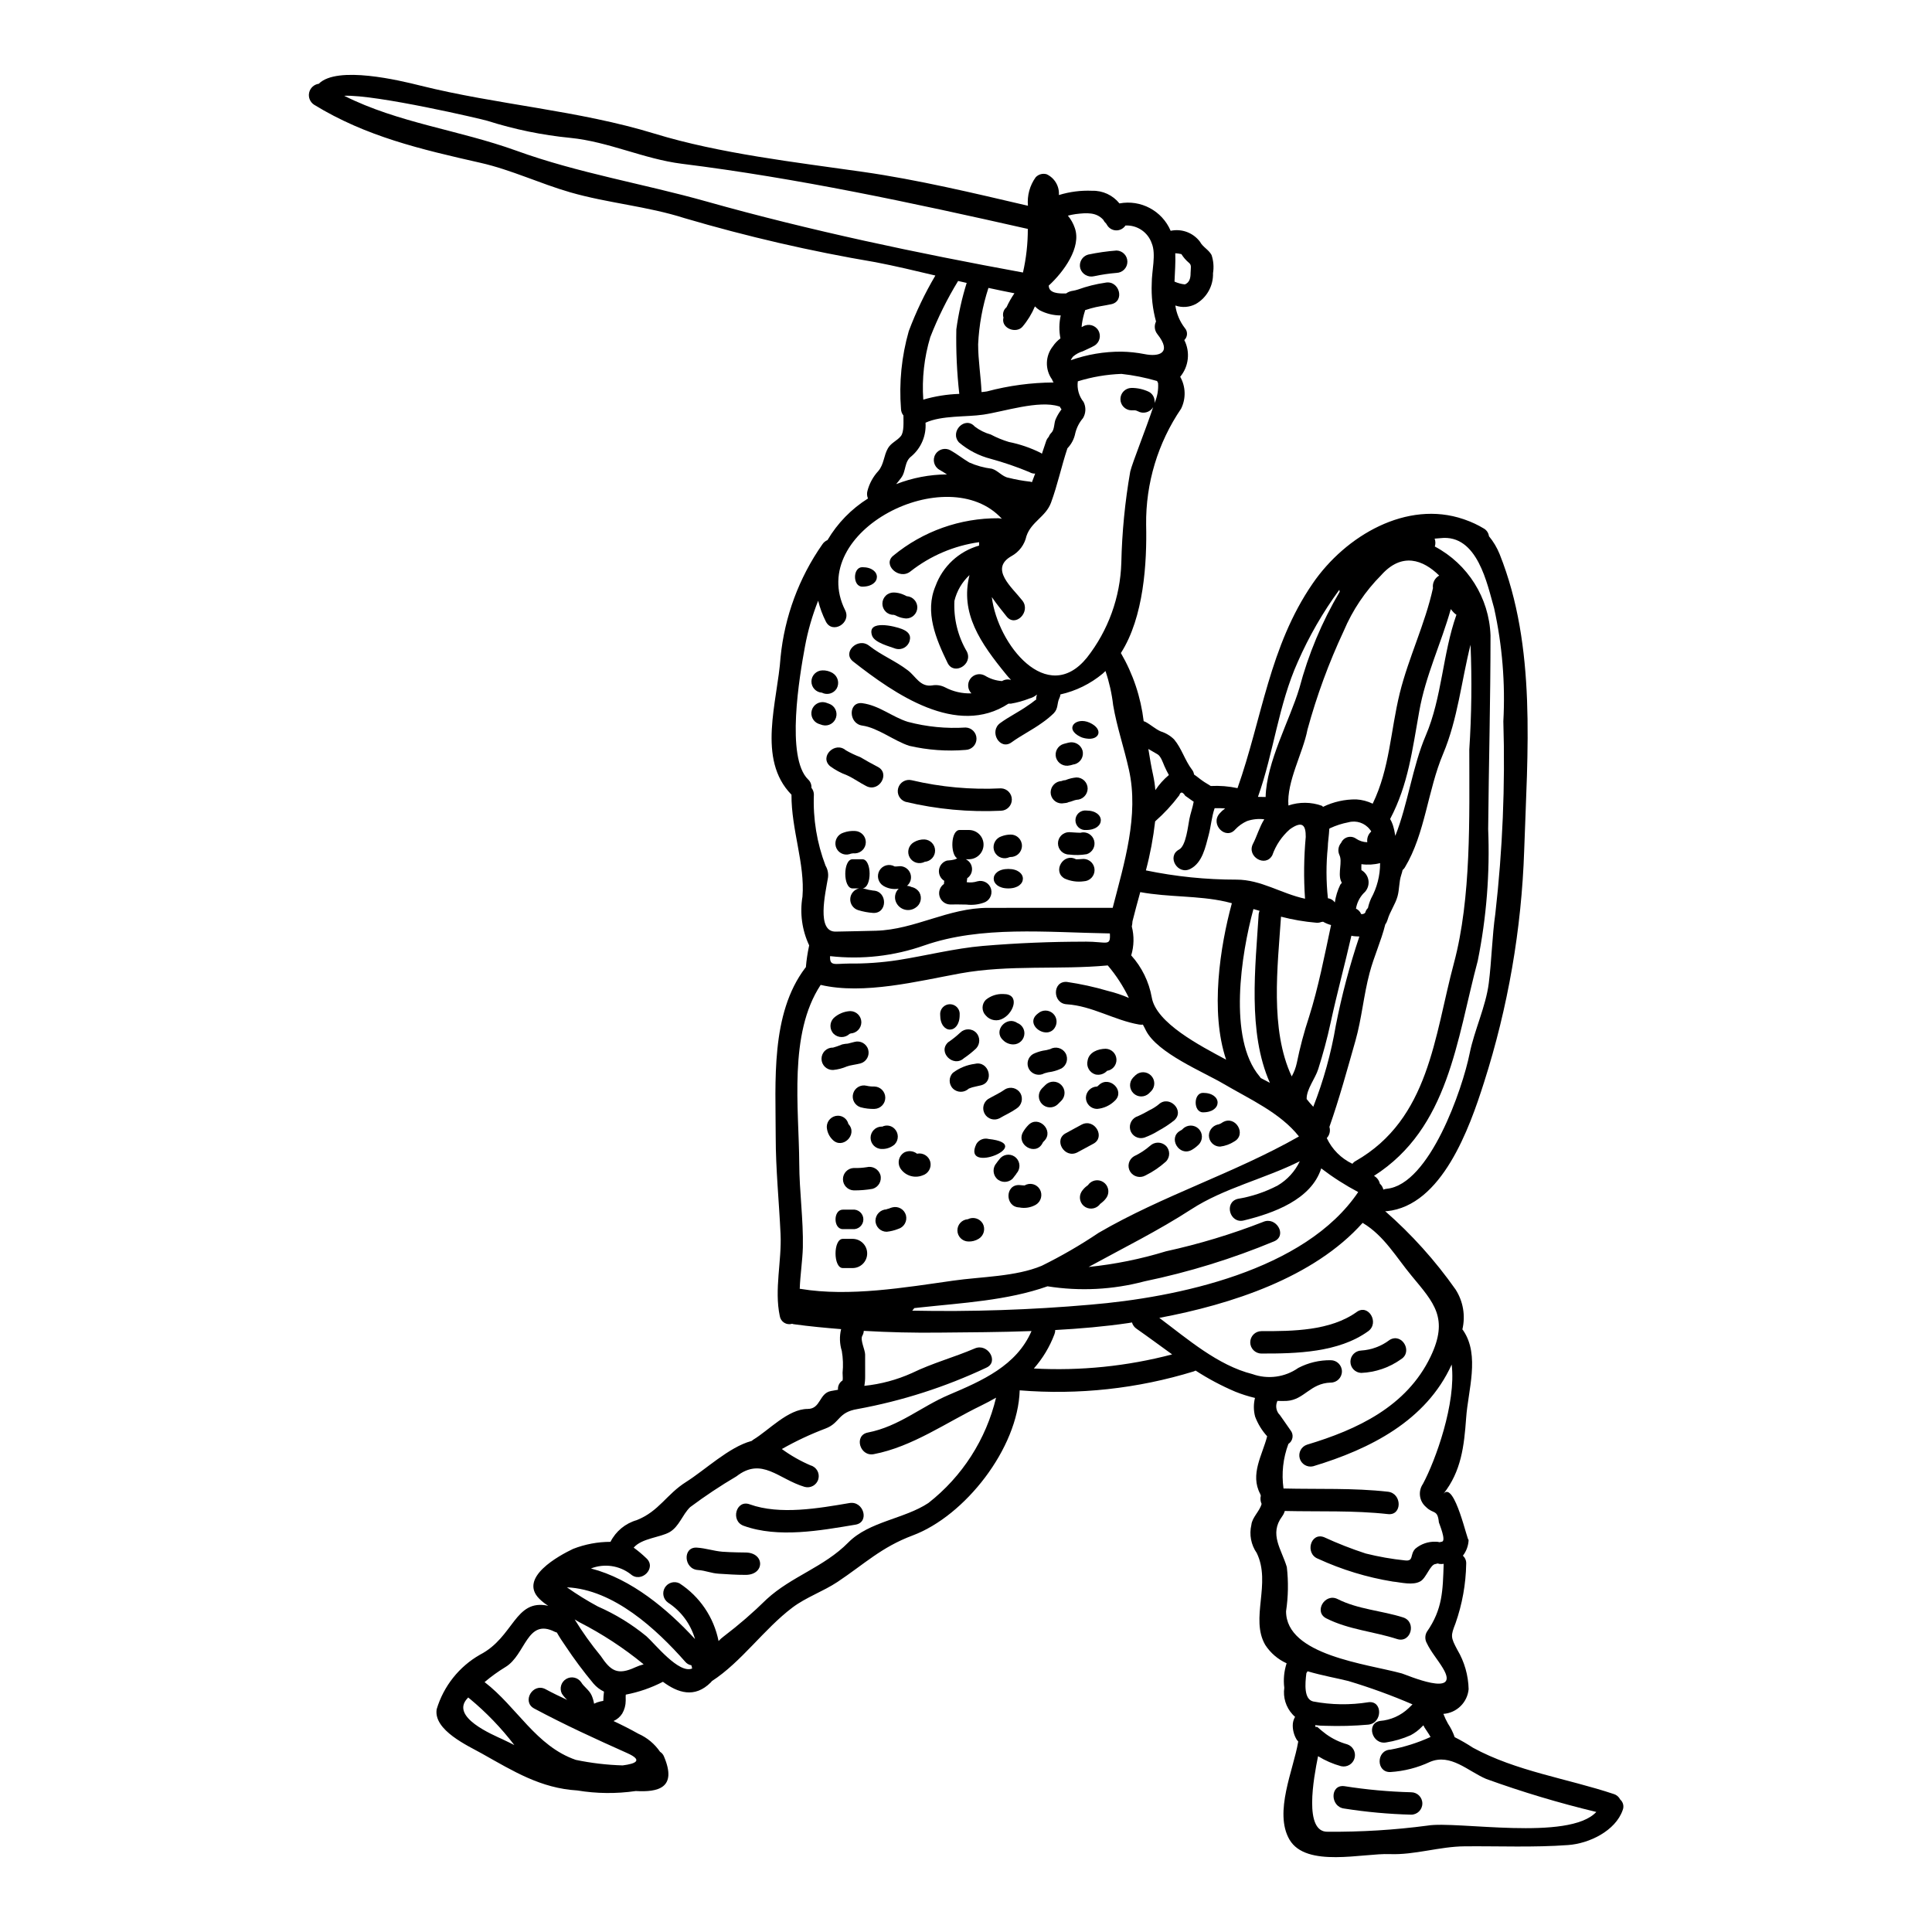 <?xml version="1.0" encoding="UTF-8"?>
<!-- Uploaded to: ICON Repo, www.svgrepo.com, Generator: ICON Repo Mixer Tools -->
<svg fill="#000000" width="800px" height="800px" version="1.1" viewBox="144 144 512 512" xmlns="http://www.w3.org/2000/svg">
 <g>
  <path d="m430.75 339.45c-0.145-0.043-0.281-0.105-0.414-0.18-4.438-2.117-1.234-5.418 2.453-3.742 3.789 1.754 2.578 4.773-0.957 4.18-0.367-0.055-0.727-0.141-1.082-0.258z"/>
  <path d="m427.21 340.8c1.574-0.387 3.18 0.516 3.664 2.062 0.438 1.582-0.484 3.219-2.066 3.664-0.465 0.051-0.852 0.254-1.285 0.309-1.578 0.41-3.199-0.5-3.664-2.062-0.211-0.758-0.109-1.566 0.277-2.246 0.387-0.684 1.027-1.184 1.785-1.391 0.449-0.078 0.84-0.262 1.289-0.336z"/>
  <path d="m406 445.84c12.953 1.395-7.324 9.676-3.246 1.32 0.668-1.117 1.992-1.652 3.246-1.32z"/>
  <path d="m573.36 620.88c0.805 0.699 1.074 1.832 0.668 2.816-1.91 5.512-8.898 8.871-14.473 9.262-9.105 0.668-18.289 0.254-27.395 0.336-6.691 0.051-13.262 2.32-19.836 2.062-7.086-0.285-22.164 3.715-26.598-3.84-4.203-7.227 1.082-18.578 2.293-25.852 0-0.051 0.027-0.102 0.027-0.152-0.129-0.156-0.254-0.285-0.395-0.465v-0.004c-0.688-1.129-1.051-2.426-1.059-3.746-0.012-0.812 0.203-1.617 0.617-2.316-0.25-0.207-0.48-0.43-0.695-0.676-1.734-1.898-2.527-4.473-2.164-7.016-0.273-2.188-0.062-4.406 0.617-6.5-2.305-1.043-4.266-2.727-5.648-4.848-4.102-6.996 1.648-16.309-2.269-24.379-1.512-2.172-2.031-4.883-1.422-7.457 0.207-2.016 2.195-3.586 2.711-5.551v0.004c-0.312-0.688-0.387-1.461-0.207-2.195-0.039-0.148-0.09-0.293-0.152-0.438-2.785-5.211 0.566-10.32 1.832-15.301l-0.004 0.004c-1.387-1.527-2.473-3.305-3.195-5.234-0.422-1.617-0.434-3.309-0.027-4.93-1.777-0.418-3.519-0.973-5.211-1.652-3.664-1.559-7.188-3.43-10.527-5.598-0.148 0.078-0.305 0.148-0.461 0.211-14.93 4.59-30.59 6.297-46.156 5.027-0.438 15.375-14.523 33.301-28.375 38.461-8.266 3.098-12.746 7.535-19.895 12.305-3.816 2.531-8.305 4.051-11.941 6.785-7.535 5.676-13.543 14.449-21.359 19.504-0.086 0.117-0.18 0.23-0.281 0.336-4.309 4.309-8.773 2.754-12.695-0.152-3.098 1.602-6.414 2.75-9.84 3.402-0.074 0.516 0 1.137-0.023 1.574 0.004 1.215-0.316 2.41-0.93 3.457-0.559 0.867-1.355 1.551-2.297 1.969 2.246 1.059 4.465 2.168 6.606 3.383v-0.004c2.316 1.027 4.297 2.684 5.727 4.777 0.469 0.285 0.832 0.719 1.031 1.234 3.586 8.434-1.648 9.492-7.477 9.16h-0.004c-5.137 0.746-10.359 0.695-15.48-0.152-9.727-0.594-16.926-5.086-25.281-9.777-3.637-2.039-12.875-6.168-11.996-11.742 1.832-6.125 5.949-11.309 11.504-14.473 9.027-4.668 9.16-14.883 18.059-12.949-0.852-0.531-1.645-1.156-2.359-1.859-5.598-5.598 5.238-11.453 8.977-13.234v0.004c3.152-1.227 6.504-1.859 9.883-1.859 1.418-2.805 3.941-4.891 6.965-5.754 5.934-2.363 7.844-6.832 13.105-10.137 5.117-3.25 11.352-9.211 17.207-10.812 0.051-0.023 0.102-0.023 0.152-0.051 0.129-0.102 0.254-0.203 0.395-0.309 4.102-2.453 9.234-8.156 14.422-8.156 3.508 0 2.992-4.125 6.164-4.746 0.645-0.125 1.262-0.23 1.883-0.336v0.004c-0.102-0.988 0.371-1.949 1.215-2.477 0.035-0.211 0.055-0.43 0.051-0.645-0.027-0.465-0.051-0.93-0.051-1.395 0.191-1.926 0.121-3.867-0.207-5.777-0.586-1.871-0.648-3.871-0.18-5.777-4.152-0.336-8.305-0.723-12.434-1.289l-0.004-0.004c-0.184-0.012-0.371-0.055-0.543-0.129-0.703 0.219-1.473 0.121-2.098-0.27-0.629-0.391-1.059-1.035-1.176-1.766-1.496-7.086 0.543-14.562 0.203-21.75-0.395-8.59-1.285-17.18-1.285-25.797 0-14.445-1.422-32.504 7.816-44.707 0.051-0.078 0.125-0.129 0.18-0.207 0.156-1.863 0.43-3.715 0.824-5.543 0.008-0.082 0.023-0.16 0.051-0.234-1.895-4.027-2.516-8.535-1.777-12.926 0.695-8.66-2.969-17.746-2.914-27.008-9.238-9.445-3.691-24.613-2.894-36.43 1.062-10.738 4.863-21.023 11.047-29.871 0.332-0.523 0.82-0.938 1.395-1.18 2.644-4.477 6.324-8.254 10.727-11.02-0.273-0.621-0.328-1.316-0.152-1.969 0.508-1.984 1.5-3.809 2.891-5.312 1.523-1.805 1.418-4.078 2.555-6.039 0.852-1.445 2.398-1.969 3.406-3.199 0.93-1.109 0.668-3.973 0.695-5.469-0.406-0.496-0.633-1.113-0.648-1.754-0.547-6.941 0.152-13.922 2.062-20.613 1.914-5.106 4.273-10.035 7.047-14.73-5.312-1.262-10.629-2.531-15.996-3.562v0.004c-17.027-2.875-33.867-6.762-50.434-11.637-9.984-3.195-20.328-3.973-30.34-6.859-7.973-2.297-15.684-5.988-23.785-7.816-15.84-3.59-30.363-6.969-44.109-15.406-1.055-0.695-1.57-1.977-1.289-3.207 0.277-1.234 1.297-2.164 2.551-2.336 4.875-4.898 21.566-0.852 26.828 0.465 20.469 5.117 41.973 6.555 62.223 12.773 17.18 5.262 37.328 7.559 55.156 10.113 14.602 2.09 29.336 5.625 43.73 8.977h-0.004c-0.246-2.688 0.484-5.375 2.062-7.562 0.742-0.781 1.855-1.086 2.891-0.789 2.117 0.988 3.41 3.18 3.25 5.512 2.84-0.875 5.809-1.258 8.773-1.133 2.816-0.09 5.512 1.152 7.273 3.352 5.668-1.062 11.309 1.957 13.57 7.258 2.93-0.625 5.957 0.5 7.766 2.891 0.723 1.395 2.297 2.09 3.07 3.512 0.52 1.551 0.652 3.207 0.391 4.82 0.105 3.363-1.648 6.508-4.57 8.18-1.672 0.879-3.633 1.02-5.414 0.395 0.309 2.168 1.168 4.219 2.504 5.957 0.836 0.926 0.777 2.348-0.129 3.203 1.613 3.164 1.188 6.988-1.086 9.723 1.477 2.609 1.562 5.777 0.234 8.465-6.156 9.051-9.391 19.777-9.262 30.723 0.23 10.059-0.594 24.504-6.691 34.027 3.227 5.543 5.281 11.691 6.039 18.059 0.16 0.047 0.312 0.109 0.465 0.18 1.367 0.719 2.68 1.934 4.051 2.527h-0.004c1.336 0.414 2.551 1.141 3.543 2.117 2.039 2.426 2.836 5.512 4.746 8.023h0.004c0.293 0.371 0.48 0.82 0.543 1.289 0.828 0.539 1.574 1.211 2.269 1.676 0.617 0.465 1.445 0.879 2.164 1.367 2.379-0.125 4.758 0.062 7.086 0.566 6.527-18.445 8.434-37.535 19.918-54.227 8.719-12.719 24.996-22.184 39.984-17.051 0.148 0.039 0.297 0.09 0.441 0.156 1.707 0.594 3.348 1.363 4.898 2.297 0.766 0.426 1.285 1.191 1.395 2.062 1.188 1.434 2.144 3.043 2.836 4.769 9.84 24.664 7.352 52.477 6.5 78.48-0.699 20.902-4.285 41.605-10.652 61.523-3.844 12.125-11.148 32.637-25.75 34.105-0.145 0.016-0.289 0.016-0.434 0 7.019 6.148 13.281 13.113 18.652 20.746 2.012 3.133 2.664 6.949 1.805 10.574 0.074 0.102 0.176 0.203 0.254 0.336 4.438 6.582 1.238 15.867 0.746 23.117-0.539 7.453-1.289 14.168-6.039 20.148 2.969-3.766 6.555 13.492 6.691 12.098h0.004c-0.039 1.551-0.574 3.051-1.523 4.281 0.605 0.543 0.93 1.332 0.879 2.141-0.09 5.383-1.051 10.711-2.836 15.789-1.289 3.324-1.316 3.613 0.492 7.019v-0.004c1.875 3.16 2.902 6.75 2.988 10.426-0.328 3.523-3.156 6.293-6.691 6.547 0.344 0.891 0.746 1.754 1.215 2.582 0.746 1.113 1.344 2.32 1.777 3.586 1.66 0.836 3.273 1.766 4.828 2.789 11.414 6.242 25.02 8.176 37.328 12.281v-0.004c0.742 0.23 1.359 0.75 1.707 1.445zm-51.027 6.918c7.738-1.289 37.457 4.203 44.707-3.613-9.883-2.367-19.625-5.289-29.18-8.746-4.848-2.062-9.414-6.836-14.91-4.516h0.004c-3.293 1.547-6.848 2.457-10.477 2.684-3.816 0.152-3.816-5.777 0-5.934 3.668-0.68 7.238-1.809 10.629-3.356-0.488-0.93-1.211-1.859-1.574-2.477-0.125-0.203-0.203-0.414-0.309-0.617-0.152 0.152-0.312 0.285-0.395 0.363h0.004c-0.871 0.914-1.883 1.68-2.996 2.266-2.074 0.922-4.258 1.562-6.5 1.91-3.742 0.645-5.367-5.082-1.602-5.699 2.832-0.23 5.5-1.422 7.562-3.383 0.336-0.336 0.668-0.668 1.031-1.004-5.543-2.391-11.223-4.457-17.004-6.191-2.863-0.723-6.883-1.422-10.809-2.582-0.086 0.176-0.188 0.34-0.309 0.492-0.363 2.891-0.672 6.887 1.777 7.508h0.004c4.844 0.922 9.809 0.988 14.676 0.203 3.793-0.465 3.742 5.512 0 5.934v0.004c-3.809 0.336-7.633 0.438-11.453 0.309-0.898 0.004-1.797-0.059-2.684-0.18 0 0.051 0.027 0.074 0.027 0.125 0.043 0.129 0.078 0.262 0.102 0.395 0.18-0.027 0.336-0.129 0.516 0.023 0.723 0.645 1.496 1.289 2.269 1.859 1.684 1.219 3.57 2.129 5.574 2.684 1.527 0.504 2.391 2.117 1.961 3.664-0.426 1.551-1.992 2.492-3.562 2.141-2.152-0.59-4.211-1.484-6.113-2.656-1.18 5.852-3.84 20.199 2.555 20.02 8.855 0.074 17.703-0.469 26.477-1.629zm17.953-241.73c1.922-16.895 2.629-33.902 2.117-50.898 0.543-10.066-0.281-20.16-2.449-30.004-1.805-6.219-4.356-19.707-14.242-18.547-0.516 0.023-1.031 0.074-1.52 0.125 0.25 0.672 0.266 1.41 0.051 2.09 8.77 4.648 14.391 13.617 14.758 23.531 0 17.102-0.465 34.242-0.621 51.285h-0.004c0.484 11.723-0.441 23.457-2.754 34.957-5.625 21.023-7.637 44.32-27.5 57.012 0.785 0.438 1.348 1.188 1.551 2.062 0.469 0.414 0.793 0.965 0.926 1.574 0.293-0.117 0.605-0.191 0.922-0.219 11.352-1.137 20.074-26.496 21.953-35.883 1.238-6.117 4.281-12.434 5.059-18.551 0.777-6.117 0.879-12.422 1.754-18.535zm-6.91-43.391c0.605-9.258 0.719-18.543 0.332-27.812-2.426 9.625-3.383 19.68-7.273 28.922-4.078 9.648-4.746 21.129-10.113 30.055h0.004c-0.16 0.277-0.371 0.523-0.621 0.719-0.098 0.445-0.219 0.887-0.363 1.316-0.617 1.859-0.465 3.793-0.98 5.652-0.59 2.164-2.035 4.051-2.656 6.266-0.125 0.426-0.324 0.828-0.59 1.18-1.086 4.383-2.996 8.461-4.156 12.848-1.574 5.902-2.09 12.098-3.738 17.93-2.219 7.789-4.254 15.301-6.914 22.883h-0.004c0.324 1.043 0.055 2.176-0.695 2.965 1.402 2.988 3.801 5.394 6.785 6.812 0.23-0.297 0.52-0.547 0.852-0.723 19.555-11.172 20.859-33.098 26.051-52.418 4.648-17.328 4.082-38.742 4.082-56.594zm-3.406-35.754v-0.004c-0.238-0.16-0.465-0.34-0.672-0.543-0.309-0.312-0.566-0.645-0.824-0.953-2.555 9.105-6.691 17.617-8.359 27.086-1.832 10.164-2.891 19.375-7.715 28.531v0.004c0.285 0.48 0.52 0.992 0.699 1.52 0.305 0.961 0.527 1.945 0.672 2.941 3.352-8.406 4.539-18.344 8.074-26.594 4.309-10.062 4.461-21.648 8.125-31.992zm-8.875 230.32c3.328-6.191 8.848-21.434 7.613-31.625-6.762 14.91-21.648 22.414-36.711 26.957-1.555 0.371-3.125-0.555-3.555-2.094-0.434-1.539 0.43-3.141 1.953-3.633 13.312-4 26.371-10.113 32.711-23.297 4.902-10.215 0.906-14.293-4.981-21.41-4.102-4.93-7.301-10.656-12.949-14.031l-0.051-0.051c-12.988 14.562-34.906 21.617-53.891 25.191 7.586 5.676 15.531 12.594 24.637 14.887l-0.004-0.004c4.09 1.48 8.645 0.875 12.203-1.625 2.652-1.379 5.602-2.078 8.59-2.039 1.637 0 2.965 1.328 2.965 2.969 0 1.637-1.328 2.965-2.965 2.965-5.445 0.152-6.992 4.539-11.605 4.848-0.828 0.051-1.676 0.027-2.531 0-0.023 0.051-0.023 0.102-0.051 0.152l-0.004 0.004c-0.523 1.238-0.238 2.672 0.727 3.613 0.953 1.316 1.859 2.684 2.809 4.023 0.438 0.539 0.629 1.242 0.52 1.934-0.109 0.688-0.504 1.297-1.086 1.68-1.414 3.766-1.855 7.824-1.293 11.809 9.262 0.23 18.523-0.18 27.684 0.855 3.766 0.438 3.793 6.367 0 5.93-9.055-1.008-18.211-0.617-27.344-0.828-0.148 0.512-0.383 0.992-0.695 1.422-3.512 4.723-0.18 8.695 1.234 13.441 0.449 3.894 0.379 7.832-0.203 11.711 0 11.688 21.41 13.934 30.699 16.484 1.109 0.312 15.844 6.762 10.836-1.445-1.316-2.191-3.148-4.281-4.231-6.578-0.527-0.926-0.527-2.062 0-2.992 4.207-6.039 4.231-10.965 4.465-18.035-0.18 0-0.363 0.051-0.566 0.051-0.352 0.02-0.703-0.031-1.031-0.152-0.188 0.062-0.375 0.113-0.57 0.152-1.395 0.105-2.43 3.664-3.977 4.566-2.012 1.18-5.184 0.289-7.352 0.078h0.004c-6.84-1.109-13.496-3.141-19.789-6.035-3.543-1.34-2.012-7.086 1.574-5.727 3.594 1.656 7.281 3.102 11.043 4.328 3.426 0.855 6.906 1.469 10.422 1.832 2.426 0.285 1.211-1.598 2.754-3.121v-0.004c1.492-1.246 3.394-1.898 5.344-1.828 0.355-0.012 0.711 0.031 1.055 0.129 0.176-0.059 0.355-0.102 0.543-0.129 1.395-0.051-0.695-4.898-0.723-5.117-0.336-3.543-1.496-2.141-3.43-4.102-1.793-1.531-2.137-4.168-0.797-6.109zm2.656-237.39v0.004c-0.188-1.344 0.469-2.668 1.652-3.332-4.281-4.203-9.883-6.242-15.352-0.125h0.004c-4.242 4.258-7.625 9.293-9.961 14.832-3.938 8.41-7.148 17.145-9.594 26.105-1.18 6.191-5.547 13.754-5.059 20.125 2.883-0.973 6.012-0.949 8.875 0.074 0.129 0.078 0.203 0.207 0.309 0.285 2.746-1.336 5.769-2.012 8.824-1.969 1.504 0.09 2.973 0.477 4.328 1.133 4.543-9.391 4.695-19.168 7.172-29.281 2.348-9.48 6.738-18.383 8.801-27.848zm-16.406 82.262v0.004c1.582-2.875 2.406-6.106 2.398-9.387-1.617 0.414-3.297 0.512-4.953 0.281-0.027 0.527-0.027 1.051 0 1.574 1.07 0.609 1.777 1.699 1.891 2.922 0.113 1.227-0.383 2.43-1.32 3.219-1.062 1.129-1.762 2.547-2.012 4.074 0.621 0.277 1.113 0.789 1.363 1.422 0.129 0 0.207 0.051 0.336 0.023 0.281-0.031 0.547-0.16 0.746-0.363 0.121-0.48 0.371-0.914 0.727-1.262 0.188-0.859 0.465-1.699 0.824-2.5zm0.051-17.77 0.004 0.004c-0.098-0.191-0.223-0.363-0.363-0.52-1.336-1.742-3.59-2.496-5.703-1.91-1.664 0.316-3.285 0.836-4.824 1.551-0.07 0.059-0.148 0.109-0.23 0.152-0.078 1.832-0.395 3.637-0.395 4.848v0.004c-0.469 4.512-0.457 9.059 0.027 13.57 0.742 0.09 1.41 0.492 1.832 1.109 0.242-1.629 0.73-3.211 1.445-4.695 0.129-0.18 0.285-0.336 0.414-0.516h-0.004c-0.113-0.199-0.207-0.406-0.281-0.621-0.746-2.035 0.465-4.953-0.336-6.691-0.516-1.082-0.344-2.367 0.438-3.277 0.312-0.727 0.938-1.277 1.703-1.492 0.766-0.215 1.586-0.074 2.234 0.383 0.883 0.602 1.922 0.934 2.988 0.957-0.145-1.066 0.25-2.133 1.055-2.848zm-3.148 27.836c-0.395 0-0.789-0.027-1.133-0.055-0.328-0.02-0.656-0.07-0.98-0.152-1.754 7.715-3.844 15.352-5.512 23.09-0.879 4.102-2.016 8.266-3.277 12.258-0.789 2.5-3.121 5.336-3.07 7.891v0.051c0.543 0.695 1.137 1.371 1.754 2.039h0.004c2.727-6.961 4.731-14.188 5.977-21.559 1.57-7.981 3.652-15.848 6.238-23.559zm-5.211-91.367c-0.023-0.176-0.074-0.336-0.102-0.516-4.344 5.938-8.027 12.328-10.988 19.066-5.16 11.453-6.398 24.098-10.574 35.816 0.668 0.027 1.285 0.027 1.91 0.027h-0.004c0.043 0.012 0.082 0.02 0.125 0.023 0.207-9.285 6.422-20.434 8.926-28.816h0.004c2.375-8.984 5.977-17.602 10.703-25.602zm-2.293 88.332c-0.742-0.199-1.453-0.496-2.117-0.879l-0.488 0.078c-0.426 0.168-0.887 0.23-1.344 0.18-3.144-0.266-6.258-0.801-9.312-1.598-0.879 13.102-2.992 29.914 2.836 42.332h0.004c0.621-1.105 1.074-2.301 1.34-3.543 0.84-4.144 1.926-8.234 3.254-12.25 2.445-7.684 4.125-16.328 5.828-24.324zm7.195 70.762c-3.438-1.816-6.715-3.914-9.801-6.273-2.633 8.266-12.641 11.891-20.535 13.801-3.715 0.906-5.289-4.82-1.574-5.727 3.691-0.613 7.262-1.809 10.578-3.543 2.547-1.512 4.586-3.746 5.856-6.422-9.289 4.644-20.121 7.121-28.734 12.719-8.848 5.727-18.059 10.27-27.242 15.301v-0.004c6.957-0.711 13.828-2.102 20.512-4.152 8.766-1.918 17.367-4.519 25.727-7.781 3.457-1.551 6.477 3.543 2.992 5.117-11.109 4.625-22.633 8.184-34.414 10.625-8.379 2.227-17.129 2.672-25.695 1.316-10.605 3.766-22.781 4.414-33.691 5.598-0.543 0.078-1.082 0.129-1.625 0.18-0.16 0.242-0.34 0.465-0.543 0.672 15.738 0.32 31.48-0.203 47.16-1.574 22.945-1.914 56.918-8.934 71.031-29.852zm-13.902-94.113c0.023-3.047-0.828-4.441-4.231-2.016v0.004c-2.102 1.844-3.691 4.199-4.617 6.836-1.781 3.383-6.887 0.395-5.137-2.992 1.031-1.969 1.727-4.516 2.996-6.504-1.539-0.195-3.102-0.035-4.566 0.465-1.18 0.523-2.242 1.277-3.125 2.223-2.5 2.891-6.691-1.316-4.176-4.203v-0.004c0.445-0.508 0.945-0.969 1.496-1.367-0.93-0.066-1.859-0.086-2.789-0.051-0.789 2.269-0.957 4.773-1.574 7.086-0.852 3.176-1.648 7.328-4.824 8.977-3.406 1.781-6.394-3.324-3.016-5.117 1.859-0.98 2.363-6.32 2.731-8.102 0.262-1.371 0.879-3.047 1.137-4.57-0.23-0.152-0.465-0.309-0.645-0.438-0.516-0.395-1.059-0.746-1.598-1.133-0.695-1.086-1.238-1.137-1.574-0.129-1.891 2.516-4.035 4.832-6.398 6.91-0.5 4.387-1.316 8.727-2.449 12.992 7.898 1.637 15.941 2.457 24.008 2.449 6.527 0 11.809 3.688 18.16 5.059h0.004c-0.379-5.453-0.312-10.93 0.188-16.375zm-1.969 79.457c0.059-0.031 0.117-0.059 0.176-0.078-5.004-6.32-13.078-9.879-19.914-13.906-5.445-3.223-17.648-8.176-20.664-14.215-0.18-0.395-0.465-0.902-0.789-1.523l0.004 0.004c-0.332 0.043-0.672 0.035-1.008-0.023-6.5-1.109-12.484-4.957-19.191-5.367-3.789-0.23-3.816-6.164 0-5.93v-0.004c3.699 0.539 7.356 1.34 10.938 2.394 1.898 0.461 3.754 1.082 5.547 1.859-1.488-3.098-3.371-5.996-5.598-8.617-12.949 1.211-26.027-0.254-39.109 2.117-11.02 2.012-25.586 5.727-36.973 3.043-8.566 12.988-5.75 32.668-5.676 47.316 0.027 7.453 1.109 14.832 0.957 22.262-0.102 3.484-0.695 7.273-0.828 10.961h0.004c0.086 0.023 0.172 0.031 0.262 0.027 12.871 2.141 27.734-0.395 40.422-2.191 7.379-1.059 16.531-1.031 23.449-3.938 5.219-2.574 10.262-5.496 15.094-8.746 16.891-9.84 35.879-15.77 52.906-25.434zm-9.984-15.582c0.789 0.414 1.625 0.852 2.453 1.289-5.961-13.383-3.816-30.906-2.969-44.762v0.004c0.047-0.285 0.125-0.562 0.23-0.828l-1.625-0.465c-3.199 11.738-6.836 34.309 1.625 44.348 0.113 0.125 0.215 0.266 0.293 0.414zm-7.625-46.309c-0.543-0.152-1.082-0.285-1.648-0.414-7.352-1.648-15.094-1.133-22.629-2.527-0.719 2.629-1.445 5.234-2.062 7.738v0.004c-0.02 0.461-0.082 0.918-0.18 1.367 0.648 2.519 0.598 5.168-0.156 7.66 2.816 3.125 4.703 6.977 5.445 11.121 1.133 6.785 12.82 12.82 19.707 16.512-4.285-12.723-1.602-30.004 1.523-41.461zm-10.941-166.99c0.027-1.445 0.336-2.113-0.465-2.754-0.77-0.648-1.434-1.418-1.969-2.273-0.531-0.129-1.078-0.207-1.625-0.23 0.105 2.477-0.102 5.008-0.203 7.512 0.871 0.395 1.801 0.645 2.754 0.746 1.273-0.523 1.508-1.758 1.508-3zm-5.754 133.02c-0.395-0.746-0.824-1.523-1.18-2.363-0.359-0.84-0.957-2.633-1.805-3.121-0.852-0.488-1.625-0.957-2.453-1.422 0.395 2.477 0.789 4.797 1.238 6.809 0.297 1.355 0.504 2.727 0.617 4.106 0.992-1.5 2.199-2.852 3.582-4.008zm-6.449-111.55c3.898 0.789 7.352-0.309 3.406-5.285v-0.004c-0.77-0.949-0.91-2.258-0.363-3.352-0.902-3.293-1.285-6.707-1.133-10.117-0.027-3.148 1.211-7.711 0-10.602v0.004c-1.016-2.949-3.852-4.875-6.969-4.723-0.551 0.836-1.496 1.324-2.496 1.289-1-0.031-1.91-0.586-2.402-1.457-0.051-0.125-0.152-0.203-0.207-0.336v0.004c-0.324-0.293-0.594-0.645-0.789-1.031-1.832-2.012-4.328-1.859-7.301-1.496-0.695 0.102-1.383 0.238-2.062 0.414 0.805 0.961 1.426 2.062 1.828 3.25 1.836 5.117-2.914 11.637-6.91 15.297 0 0.051 0.023 0.102 0.023 0.129 0.105 1.883 2.606 2.012 4.594 1.938 0.523-0.379 1.137-0.621 1.777-0.699 0.465-0.078 0.926-0.191 1.371-0.336 2.332-0.844 4.742-1.449 7.195-1.805 3.742-0.789 5.34 4.926 1.602 5.699-1.805 0.395-3.664 0.594-5.418 1.109-0.516 0.152-1.004 0.312-1.496 0.465-0.023 0.078-0.023 0.152-0.051 0.23v0.004c-0.355 1.102-0.617 2.231-0.789 3.375-0.004 0.078-0.012 0.156-0.023 0.234-0.027 0.18-0.027 0.363-0.051 0.543v0.102c0.129-0.051 0.23-0.125 0.363-0.18 1.41-0.828 3.227-0.352 4.051 1.062 0.828 1.41 0.352 3.227-1.062 4.051-0.98 0.566-2.039 0.98-3.047 1.473h0.004c-0.949 0.281-1.824 0.758-2.578 1.395-0.262 0.289-0.469 0.621-0.621 0.98 4.316-1.531 8.863-2.301 13.441-2.273 2.055 0.035 4.098 0.254 6.113 0.648zm2.629 12.988c0.762-1.672 1.09-3.508 0.957-5.34-0.105-0.164-0.195-0.336-0.258-0.516-3.09-0.902-6.25-1.535-9.449-1.887-3.922 0.145-7.809 0.805-11.559 1.969-0.262 1.953 0.289 3.93 1.523 5.469 0.688 1.359 0.629 2.977-0.152 4.285-0.98 1.145-1.676 2.504-2.039 3.969-0.289 1.52-1.016 2.918-2.09 4.027-1.598 4.797-2.606 9.699-4.359 14.445-1.395 3.715-5.211 5.004-6.5 8.82-0.488 2.25-1.922 4.176-3.938 5.289-5.988 3.383 0.152 8.309 2.863 11.809 2.32 2.969-1.859 7.199-4.203 4.18-0.93-1.18-2.453-3.019-3.898-5.117 1.547 12.613 14.68 28.973 25.191 16.074 5.656-7.203 8.855-16.031 9.129-25.188 0.18-8.098 0.969-16.172 2.363-24.148 0.621-2.527 4.051-10.965 6.066-17.051-0.855 1.395-2.656 1.859-4.078 1.055-0.695-0.336-0.828-0.23-1.727-0.23h-0.004c-1.594-0.059-2.859-1.371-2.859-2.969 0-1.598 1.266-2.906 2.859-2.965 1.645-0.023 3.269 0.34 4.75 1.059 1.047 0.59 1.613 1.773 1.41 2.961zm4.672 252.09c-3.098-2.219-6.168-4.516-9.418-6.785-0.59-0.395-1.02-0.988-1.211-1.672-0.285 0.051-0.617 0.102-0.902 0.156-6.344 0.93-12.875 1.496-19.453 1.855 0.016 0.391-0.055 0.777-0.203 1.141-1.254 3.32-3.098 6.387-5.445 9.051 12.332 0.668 24.691-0.59 36.633-3.731zm-15.742-118.33c3.043-11.809 7.016-24.48 4.305-36.605-1.262-5.727-3.199-11.324-4.18-17.102-0.355-3.082-1.039-6.117-2.035-9.055-0.262 0.23-0.492 0.492-0.746 0.695v0.004c-3.246 2.695-7.082 4.586-11.199 5.508-0.023 0.352-0.117 0.695-0.285 1.008-0.672 1.395-0.23 2.68-1.473 3.973h0.004c-0.969 0.938-2.012 1.793-3.121 2.555-2.606 1.883-5.512 3.301-8.074 5.16-3.098 2.242-6.066-2.891-2.996-5.117 2.363-1.727 5.035-2.992 7.406-4.695h0.004c0.559-0.363 1.102-0.758 1.621-1.18 0.133-0.125 0.293-0.223 0.465-0.285 0.012-0.473 0.09-0.941 0.23-1.395-0.578 0.508-1.266 0.867-2.012 1.055-1.59 0.633-3.242 1.09-4.926 1.371h-0.617c-13.672 8.949-30.207-2.606-41.148-11.172-3.019-2.363 1.211-6.527 4.203-4.207 3.328 2.606 6.965 4 10.27 6.531 2.141 1.598 3.273 4.516 6.504 4h-0.004c1.152-0.199 2.336-0.016 3.379 0.516 2.152 1.133 4.559 1.684 6.988 1.598-1.043-1.051-1.156-2.707-0.27-3.894 0.891-1.184 2.512-1.535 3.812-0.828 1.379 0.855 2.945 1.359 4.566 1.465 0.723-0.438 1.594-0.547 2.402-0.305-0.43-0.426-0.836-0.871-1.215-1.344-6.965-8.512-12.332-16.309-9.805-26.441-1.973 1.836-3.363 4.211-3.996 6.832-0.242 4.707 0.906 9.383 3.301 13.441 1.676 3.434-3.457 6.422-5.117 2.996-3.07-6.32-6.117-13.469-3.199-20.355 1.906-5.227 6.203-9.219 11.555-10.73v-0.906c-6.648 0.93-12.934 3.613-18.211 7.766-2.969 2.363-7.508-1.805-4.516-4.203 7.852-6.461 17.719-9.969 27.887-9.906 0.297 0.023 0.59 0.074 0.879 0.152-14.32-15.742-52.012 3.25-41.535 24.227 1.703 3.406-3.406 6.422-5.117 2.992-0.887-1.754-1.57-3.602-2.039-5.512-1.566 3.945-2.742 8.031-3.508 12.203-1.422 7.715-5.117 29.359 0.852 35.164 0.613 0.566 0.934 1.383 0.875 2.215 0.414 0.504 0.641 1.129 0.648 1.781-0.254 6.43 0.797 12.848 3.094 18.859 0.566 0.953 0.793 2.074 0.645 3.172-0.695 4.152-3.121 14.422 2.062 14.293 3.562-0.078 7.148-0.129 10.684-0.23 10.344-0.312 19.062-6.062 29.691-6.062zm-7.328 8.949c5.902 0 6.785 1.395 6.582-2.168-16.824-0.285-34.082-2.086-49.172 3.176h-0.004c-8 2.824-16.539 3.793-24.969 2.84-0.156 2.781 1.285 1.969 4.981 1.969v-0.004c4.375 0.051 8.75-0.262 13.078-0.926 7.453-1.18 14.957-3.098 22.414-3.742 9.117-0.766 17.938-1.129 27.098-1.129zm-6.234-141.05c-0.18-0.234-0.336-0.484-0.465-0.746-0.078-0.023-0.152-0.023-0.23-0.051-5.34-1.703-14.625 1.395-20.02 2.191-4.516 0.672-11.02 0.156-15.324 2.141 0.238 3.379-1.141 6.672-3.715 8.875-1.988 1.469-1.367 3.938-2.754 5.75-0.395 0.57-0.879 1.109-1.316 1.652 4.293-1.672 8.855-2.547 13.465-2.578-0.668-0.441-1.316-0.855-2.012-1.238-1.414-0.824-1.891-2.641-1.062-4.055 0.824-1.414 2.641-1.887 4.055-1.062 1.703 0.957 3.227 2.191 4.93 3.199h-0.004c1.902 0.844 3.922 1.398 5.988 1.652 1.625 0.465 2.754 2.117 4.438 2.402l-0.004-0.004c1.887 0.477 3.797 0.82 5.731 1.031 0.18 0.027 0.312 0.102 0.465 0.129 0.285-0.746 0.566-1.496 0.852-2.269h-0.004c-0.535 0.027-1.062-0.109-1.52-0.395-3.332-1.387-6.75-2.559-10.234-3.512-3.102-0.797-5.988-2.285-8.434-4.356-2.555-2.836 1.625-7.086 4.18-4.207 1.27 0.973 2.715 1.691 4.254 2.117 1.523 0.809 3.125 1.469 4.777 1.969 2.926 0.582 5.762 1.555 8.434 2.887 0.117 0.074 0.227 0.148 0.336 0.234 0.395-1.133 0.746-2.219 1.109-3.301v-0.004c0.141-0.434 0.379-0.828 0.695-1.16 0.152-0.418 0.402-0.801 0.723-1.109 0.852-0.879 0.641-2.527 1.133-3.609h0.004c0.348-0.793 0.777-1.547 1.289-2.246 0.066-0.121 0.148-0.23 0.242-0.328zm-0.285-18.805c-0.398-2.016-0.371-4.09 0.078-6.09-1.941 0-3.852-0.469-5.574-1.367-0.457-0.293-0.883-0.641-1.262-1.031-0.828 1.965-1.949 3.793-3.328 5.418-1.625 1.805-5.391 0.516-5.082-2.09 0.027-0.102 0.051-0.203 0.078-0.336-0.324-0.992-0.012-2.082 0.785-2.754 0.016 0 0.023-0.012 0.023-0.023 0.586-1.289 1.289-2.523 2.09-3.688-2.293-0.465-4.59-0.906-6.887-1.422-1.574 4.832-2.492 9.859-2.731 14.938 0 4.231 0.719 8.434 0.902 12.668 0.492-0.051 1.008-0.102 1.473-0.18l-0.004-0.004c5.75-1.531 11.672-2.324 17.621-2.363-0.176-0.238-0.309-0.504-0.395-0.785-1.91-2.648-1.824-6.242 0.207-8.797 0.543-0.809 1.223-1.516 2.004-2.094zm-9.93-17.465c0.863-3.793 1.297-7.668 1.285-11.555-30.941-6.977-60.906-13.418-91.684-17.262-10.059-1.262-19.398-5.856-29.562-6.863-7.438-0.73-14.777-2.238-21.902-4.5-1.344-0.438-29.539-7.019-38.027-6.656 14.523 7.273 30.156 8.977 45.656 14.562 16.457 5.961 33.586 8.719 50.41 13.465 27.297 7.688 55.934 13.699 83.824 18.809zm-19.559 297.4c8.66-3.691 17.855-7.664 21.824-16.875-8.266 0.312-16.484 0.336-24.48 0.414-6.629 0.078-13.312-0.078-19.969-0.465-0.027 0.461-0.164 0.91-0.395 1.312-0.617 1.082 0.75 3.742 0.75 4.957l0.004 5.672c0.016 0.879-0.055 1.762-0.211 2.629 4.356-0.449 8.605-1.59 12.598-3.383 5.512-2.68 11.121-4.152 16.664-6.527 3.481-1.496 6.527 3.613 3.019 5.117v0.004c-10.836 5.102-22.289 8.777-34.07 10.934-5.289 0.852-4.594 3.688-8.484 5.16-4 1.512-7.875 3.328-11.59 5.441 2.367 1.727 4.918 3.18 7.609 4.332 1.574 0.434 2.496 2.062 2.062 3.637-0.434 1.574-2.062 2.496-3.637 2.062-6.938-2.062-11.324-8.051-18.082-2.781v-0.004c-4.231 2.496-8.32 5.215-12.254 8.152-2.09 2.035-2.867 5.082-5.418 6.606-2.504 1.445-7.402 1.625-9.543 4.125h-0.004c1.184 0.859 2.305 1.801 3.356 2.812 2.836 2.578-1.367 6.758-4.18 4.203v0.004c-2.996-2.305-6.981-2.871-10.5-1.496 10.707 2.754 20.301 10.809 27.574 18.703h0.004c-1.148-3.973-3.684-7.398-7.144-9.652-1.273-0.891-1.648-2.613-0.859-3.953 0.793-1.34 2.481-1.848 3.879-1.164 5.375 3.496 9.113 9.012 10.367 15.301 0.406-0.449 0.855-0.855 1.34-1.211 4.012-3.051 7.824-6.352 11.414-9.887 6.629-6.086 15.141-8.457 21.617-15.012 5.512-5.598 14.859-6.242 21.23-10.473 8.965-7.008 15.285-16.848 17.934-27.914-1.266 0.723-2.578 1.422-3.938 2.09-9.238 4.465-18.215 10.914-28.457 12.875-3.738 0.719-5.336-5.008-1.574-5.727 8.297-1.621 14.062-6.848 21.543-10.02zm4.644-294.64c-0.746-0.18-1.52-0.359-2.269-0.516v-0.004c-2.894 4.734-5.363 9.719-7.379 14.887-1.613 5.363-2.242 10.977-1.855 16.562 3.106-0.906 6.312-1.418 9.543-1.523-0.637-5.676-0.898-11.391-0.785-17.102 0.57-4.172 1.488-8.289 2.746-12.309zm-72.75 367.19c-0.074-0.285-0.129-0.566-0.203-0.852-0.637-0.102-1.215-0.434-1.625-0.926-7.637-8.66-18.988-19.168-31.371-19.734v-0.004c2.629 1.859 5.367 3.559 8.203 5.082 4.621 2.023 8.945 4.672 12.848 7.871 2.269 1.992 8.613 10.07 12.148 8.562zm-12.871-1.082c-0.027-0.027-0.051-0.051-0.051-0.078-5.254-4.305-10.953-8.031-17.004-11.121-0.395-0.254-0.789-0.488-1.211-0.719 2.07 3.371 4.371 6.594 6.887 9.648 2.684 4 4.441 5.211 9.16 3.043v-0.004c0.715-0.324 1.457-0.586 2.219-0.785zm-5.574 26.766c3.664-0.465 5.414-1.395 1.211-3.273-8.484-3.793-16.434-7.43-24.637-11.809-3.352-1.805-0.363-6.914 3.016-5.117 1.859 1.008 3.793 1.938 5.731 2.836h0.004c-0.543-0.496-1.02-1.059-1.422-1.676-0.684-1.398-0.176-3.086 1.164-3.875 1.34-0.793 3.062-0.418 3.953 0.855 0.672 1.18 2.168 2.09 2.785 3.512h0.004c0.301 0.703 0.516 1.438 0.645 2.191 0.523-0.266 1.078-0.469 1.652-0.594 0.102 0 0.539-0.129 0.789-0.152 0.027-0.828 0.078-1.652 0.18-2.453-1.066-0.512-2.016-1.242-2.785-2.141-2.648-3.176-5.117-6.492-7.406-9.934-0.852-1.211-1.625-2.402-2.293-3.586v0.004c-0.176-0.055-0.348-0.113-0.516-0.184-7.457-3.793-7.688 6.062-13.129 9.336h-0.004c-1.938 1.18-3.777 2.512-5.508 3.977 8.566 6.578 13.621 16.973 24.172 20.613h-0.004c4.082 0.852 8.23 1.34 12.398 1.465zm-31.629-6.836c1.008 0.465 1.969 0.957 2.945 1.445v-0.004c-3.465-4.523-7.426-8.641-11.809-12.277-0.148-0.094-0.281-0.203-0.395-0.336-0.074 0.062-0.141 0.133-0.203 0.207-4.699 4.949 6.625 9.645 9.461 10.957z"/>
  <path d="m517.97 618.97c1.641 0 2.969 1.332 2.969 2.969 0 1.641-1.328 2.969-2.969 2.969-5.945-0.156-11.875-0.699-17.746-1.625-3.742-0.465-3.793-6.398 0-5.934v-0.004c5.871 0.93 11.801 1.473 17.746 1.625z"/>
  <path d="m515.86 572.64c3.609 1.18 2.062 6.887-1.602 5.727-6.215-2.016-12.82-2.477-18.754-5.473-3.43-1.699-0.414-6.836 2.996-5.117 5.387 2.723 11.656 3.043 17.359 4.863z"/>
  <path d="m512.27 499.09c3.273-1.969 6.242 3.148 2.992 5.137-3.086 2.199-6.742 3.453-10.527 3.609-1.594-0.059-2.859-1.367-2.859-2.965 0-1.598 1.266-2.906 2.859-2.965 2.734-0.176 5.356-1.152 7.535-2.816z"/>
  <path d="m503.55 491.68c3.121-2.242 6.09 2.918 3.019 5.117-7.84 5.652-19.039 5.934-28.273 5.902-1.637 0-2.969-1.328-2.969-2.965 0-1.641 1.332-2.969 2.969-2.969 8.227 0.023 18.266-0.055 25.254-5.086z"/>
  <path d="m468.09 441.38c3.352-1.887 6.344 3.246 3.019 5.117-1.137 0.734-2.422 1.203-3.766 1.367-0.785 0.008-1.539-0.301-2.094-0.852-0.559-0.555-0.871-1.305-0.875-2.086 0.027-1.633 1.336-2.953 2.969-2.996-0.121 0.016-0.242 0.027-0.363 0.027 0.051-0.051 0.363-0.129 0.566-0.23v-0.004c0.176-0.125 0.355-0.238 0.543-0.344z"/>
  <path d="m462.81 433.62c5.16 0 5.16 5.16 0 5.16-2.594 0-2.594-5.16 0-5.16z"/>
  <path d="m457.5 443.13c1.156-1.129 3.012-1.121 4.156 0.023s1.156 3 0.023 4.156c-0.559 0.566-1.191 1.055-1.887 1.445-3.352 1.832-6.344-3.273-2.992-5.117h0.004c0.266-0.113 0.504-0.285 0.695-0.508z"/>
  <path d="m451.05 436.69c2.785-2.606 6.992 1.574 4.18 4.176h0.004c-1.293 1.035-2.672 1.949-4.129 2.734-1.238 0.781-2.559 1.422-3.938 1.91-0.758 0.207-1.566 0.109-2.25-0.277-0.68-0.387-1.184-1.031-1.391-1.785-0.418-1.582 0.5-3.203 2.066-3.664 1.008-0.453 1.988-0.961 2.941-1.52 0.898-0.422 1.746-0.949 2.516-1.574z"/>
  <path d="m452.98 447.65c1.148 1.156 1.148 3.023 0 4.18-1.637 1.473-3.469 2.711-5.441 3.688-1.414 0.797-3.207 0.328-4.051-1.055-0.402-0.676-0.52-1.484-0.32-2.246 0.199-0.762 0.695-1.41 1.379-1.805 1.527-0.719 2.949-1.648 4.227-2.754 1.176-1.121 3.027-1.125 4.207-0.008z"/>
  <path d="m444.91 428.95c1.164-1.086 2.981-1.059 4.113 0.066 1.129 1.121 1.172 2.938 0.094 4.113l-0.645 0.645h-0.004c-1.164 1.086-2.981 1.059-4.113-0.066-1.129-1.125-1.172-2.941-0.094-4.113z"/>
  <path d="m439.91 210.39c1.594 0.055 2.859 1.367 2.859 2.965 0 1.598-1.266 2.906-2.859 2.965-2.004 0.164-3.996 0.457-5.961 0.879-1.574 0.387-3.18-0.516-3.664-2.062-0.43-1.582 0.488-3.211 2.062-3.664 2.496-0.527 5.019-0.891 7.562-1.082z"/>
  <path d="m435.23 431.53c2.812-2.606 7.019 1.574 4.207 4.18-1.262 1.25-2.926 2.019-4.695 2.164-1.637-0.008-2.961-1.332-2.969-2.969 0.039-1.621 1.344-2.93 2.969-2.965 0.078 0 0.488-0.41 0.488-0.41z"/>
  <path d="m437.02 421.93c1.523 0.047 2.758 1.242 2.852 2.762 0.094 1.52-0.988 2.859-2.492 3.09-0.781 0.855-1.965 1.223-3.094 0.957-1.555-0.473-2.465-2.086-2.062-3.664 0.359-2.246 2.781-3.121 4.797-3.144z"/>
  <path d="m432.32 458.07c0.902-1.316 2.684-1.68 4.031-0.828 1.348 0.855 1.777 2.625 0.973 4-0.309 0.488-0.691 0.926-1.133 1.293-0.363 0.285-0.543 0.441-0.617 0.516h-0.004c0.031-0.074 0.074-0.145 0.129-0.207-0.844 1.391-2.637 1.859-4.051 1.055-0.68-0.395-1.172-1.047-1.367-1.805-0.199-0.762-0.086-1.566 0.312-2.246 0.312-0.488 0.695-0.93 1.133-1.312 0.336-0.258 0.516-0.414 0.594-0.465z"/>
  <path d="m430.67 442.02c3.41-1.75 6.422 3.383 3.019 5.117-1.418 0.723-2.785 1.547-4.203 2.269-3.406 1.727-6.398-3.383-2.992-5.117 1.418-0.746 2.781-1.547 4.176-2.269z"/>
  <path d="m431.86 358.8c5.16 0 5.16 5.16 0 5.16-0.73 0.074-1.457-0.164-2.004-0.656-0.543-0.488-0.855-1.191-0.855-1.926s0.312-1.434 0.855-1.926c0.547-0.492 1.273-0.727 2.004-0.652z"/>
  <path d="m430.41 364.66c1.551-0.367 3.113 0.551 3.543 2.086 0.426 1.531-0.43 3.129-1.941 3.617-1.543 0.266-3.117 0.301-4.668 0.102-1.641 0-2.969-1.328-2.969-2.965 0-1.641 1.328-2.969 2.969-2.969 0.695 0.027 1.367 0.105 2.062 0.129 0.262 0.023 0.523 0.031 0.785 0.027 0.426 0 0.508 0 0.219-0.027z"/>
  <path d="m429.12 371.7h0.027c0.051 0 0.051 0.023 0.102 0.023 0.23 0 0.488 0 0.719-0.023l1.238-0.078h0.004c1.598 0.059 2.859 1.367 2.859 2.965s-1.262 2.906-2.859 2.965c-1.719 0.242-3.473-0.008-5.059-0.719-3.328-1.836-0.387-6.918 2.969-5.133z"/>
  <path d="m429.27 350.03c0.789 0 1.543 0.312 2.102 0.867 0.555 0.559 0.867 1.312 0.867 2.102-0.035 1.621-1.344 2.93-2.969 2.961-0.539 0.055-1.52 0.57-2.266 0.645 0.488-0.051-0.516 0.207-0.465 0.18-0.363 0.051-0.746 0.102-1.137 0.129v0.004c-0.789 0.008-1.551-0.305-2.109-0.863-0.559-0.559-0.871-1.316-0.863-2.109 0.039-1.621 1.344-2.926 2.965-2.965h-0.102c0.102-0.051 0.566-0.176 0.566-0.176 0.18-0.027 0.336-0.027 0.492-0.055v-0.004c0.93-0.383 1.914-0.625 2.918-0.715z"/>
  <path d="m426.37 423.09c0.82 1.414 0.348 3.223-1.059 4.051-0.824 0.391-1.688 0.684-2.578 0.875-0.66 0.078-1.309 0.215-1.938 0.414-1.422 0.809-3.227 0.34-4.074-1.055-0.824-1.41-0.352-3.223 1.055-4.051 0.824-0.395 1.691-0.688 2.582-0.879 0.656-0.074 1.305-0.215 1.934-0.414 1.422-0.809 3.227-0.34 4.078 1.059z"/>
  <path d="m421.05 431.53c1.156-1.164 3.031-1.168 4.191-0.012 1.164 1.152 1.168 3.031 0.016 4.191l-0.98 0.98c-1.176 1.078-2.992 1.035-4.113-0.094-1.125-1.133-1.156-2.949-0.066-4.117z"/>
  <path d="m419.16 412.51c1.105-0.941 2.738-0.93 3.832 0.023 1.098 0.953 1.332 2.566 0.551 3.793-0.426 0.734-1.188 1.207-2.035 1.27-2.531 0.203-5.418-2.918-2.348-5.086z"/>
  <path d="m416.53 442.15c2.68-2.734 6.887 1.473 4.203 4.207-0.234 0.184-0.41 0.422-0.516 0.699-1.832 3.324-6.965 0.336-5.117-3.019 0.391-0.688 0.871-1.32 1.43-1.887z"/>
  <path d="m419.58 459.21c0.793 1.414 0.328 3.207-1.062 4.051-1.332 0.766-2.898 1.023-4.406 0.719-3.793-0.129-3.82-6.062 0-5.93 0.438 0.023 0.875 0.102 1.316 0.102h0.102c0.676-0.402 1.484-0.52 2.246-0.32 0.762 0.199 1.41 0.695 1.805 1.379z"/>
  <path d="m414.42 433.72c0.797 1.422 0.332 3.223-1.062 4.078-1.418 1.004-3.016 1.699-4.516 2.578h0.004c-1.398 0.684-3.086 0.172-3.871-1.172s-0.402-3.062 0.879-3.945c1.496-0.879 3.098-1.574 4.516-2.582 1.406-0.816 3.211-0.352 4.051 1.043z"/>
  <path d="m413.57 415.09c1.152 0.422 1.918 1.523 1.91 2.754-0.004 0.785-0.316 1.535-0.875 2.086-0.559 0.555-1.309 0.859-2.094 0.855-1.035-0.012-2.019-0.438-2.734-1.18-2.66-2.531 1.035-6.453 3.793-4.516z"/>
  <path d="m408.07 452.24c0-0.027 0.395-0.543 0.395-0.543 0.211-0.285 0.434-0.562 0.672-0.824 0.555-0.559 1.305-0.871 2.09-0.871 0.785 0 1.535 0.312 2.086 0.871 1.137 1.16 1.137 3.016 0 4.176 0.34-0.359-0.336 0.516-0.309 0.465h0.004c-0.203 0.285-0.418 0.562-0.645 0.828-1.164 1.16-3.047 1.16-4.211 0-1.094-1.137-1.129-2.922-0.082-4.102z"/>
  <path d="m411.86 365.17c1.637 0 2.965 1.328 2.965 2.969s-1.328 2.969-2.965 2.969c-0.07 0.012-0.137 0.02-0.207 0.023-0.211 0.043-0.418 0.113-0.617 0.207-0.758 0.211-1.566 0.113-2.25-0.277-0.684-0.387-1.184-1.031-1.391-1.789-0.406-1.578 0.504-3.191 2.066-3.66 0.766-0.289 1.578-0.438 2.398-0.441z"/>
  <path d="m411.21 374.28c5.16 0 5.16 5.16 0 5.16s-5.156-5.16 0-5.16z"/>
  <path d="m409.93 407.43c4.383-0.023 2.836 4.848-0.078 6.449-1.512 0.898-3.449 0.586-4.594-0.746-0.559-0.555-0.871-1.305-0.871-2.09 0-0.785 0.312-1.535 0.871-2.09 1.312-1.074 2.977-1.621 4.672-1.523z"/>
  <path d="m409.29 352.92c1.594 0.059 2.859 1.371 2.859 2.969 0 1.598-1.266 2.906-2.859 2.965-8.508 0.406-17.027-0.391-25.309-2.363-1.523-0.488-2.387-2.094-1.953-3.633 0.43-1.539 2-2.461 3.555-2.094 7.762 1.832 15.742 2.559 23.707 2.156z"/>
  <path d="m406.65 379.62c0.418 1.57-0.496 3.188-2.059 3.637-1.438 0.488-2.961 0.648-4.465 0.465-1.445-0.051-2.918-0.027-4.383-0.027h-0.004c-1.281-0.051-2.387-0.922-2.746-2.156-0.355-1.234 0.117-2.559 1.172-3.285 0.004-0.277 0.031-0.555 0.078-0.824-1-0.609-1.547-1.75-1.398-2.91 0.152-1.164 0.973-2.125 2.098-2.457 0.742-0.031 1.477-0.141 2.191-0.336 0.172-0.098 0.352-0.176 0.539-0.234-1.91-1.18-1.699-7.535 0.645-7.535h2.582v0.004c2.09 0.066 3.75 1.781 3.75 3.871 0 2.09-1.66 3.805-3.75 3.871h-0.98c0.953 0.438 1.59 1.355 1.672 2.398 0.082 1.043-0.406 2.051-1.277 2.633-0.027 0.395-0.078 0.719-0.129 1.055 0.949 0.141 1.922 0.062 2.836-0.234 0.758-0.207 1.562-0.105 2.246 0.281 0.68 0.387 1.18 1.031 1.383 1.785z"/>
  <path d="m404.43 468.24c0.785 1.414 0.32 3.199-1.059 4.051-0.836 0.516-1.805 0.766-2.785 0.719-1.578-0.051-2.836-1.328-2.863-2.902-0.027-1.578 1.188-2.898 2.762-3 1.406-0.715 3.129-0.223 3.945 1.133z"/>
  <path d="m402.36 425.93c3.715-0.906 5.289 4.82 1.574 5.699-0.719 0.18-1.469 0.312-2.219 0.516-0.285 0.102-0.59 0.18-0.875 0.312v-0.004c-0.035 0-0.074 0.008-0.105 0.023-1.164 1.148-3.039 1.148-4.203 0-1.148-1.152-1.148-3.019 0-4.176 1.703-1.285 3.711-2.106 5.828-2.371z"/>
  <path d="m402.68 417.65c1.109 1.18 1.109 3.019 0 4.203-1.004 0.945-2.082 1.805-3.223 2.578-2.812 2.582-7.019-1.598-4.207-4.203h-0.004c1.145-0.77 2.227-1.633 3.231-2.578 1.164-1.152 3.039-1.152 4.203 0z"/>
  <path d="m400.74 432.48c0.031-0.016 0.07-0.023 0.105-0.023-0.066 0.074-0.145 0.137-0.23 0.184 0.023-0.078 0.074-0.105 0.125-0.16z"/>
  <path d="m399.92 336.8c1.598 0.059 2.863 1.371 2.863 2.969 0 1.594-1.266 2.906-2.863 2.965-5.012 0.414-10.055 0.047-14.953-1.082-4-1.289-8.355-4.797-12.434-5.363-3.738-0.492-3.789-6.426 0-5.934 4.516 0.617 7.789 3.586 12.07 4.953v-0.008c4.992 1.324 10.164 1.828 15.316 1.5z"/>
  <path d="m393.16 412.99c-0.074-0.73 0.164-1.461 0.656-2.004 0.492-0.547 1.191-0.859 1.926-0.859s1.434 0.312 1.926 0.859c0.492 0.543 0.73 1.273 0.652 2.004 0 5.148-5.16 5.148-5.16 0z"/>
  <path d="m390.53 451.86c0.406 1.57-0.508 3.176-2.062 3.637-2.199 0.867-4.703 0.031-5.934-1.988-0.777-1.422-0.316-3.207 1.059-4.074 1.102-0.586 2.449-0.465 3.43 0.309 1.547-0.332 3.082 0.598 3.508 2.117z"/>
  <path d="m388.98 366.46c1.57 0.074 2.809 1.359 2.828 2.93 0.02 1.57-1.188 2.883-2.754 3-1.426 0.762-3.199 0.238-3.984-1.172-0.789-1.414-0.301-3.195 1.098-4.012 0.848-0.516 1.824-0.773 2.812-0.746z"/>
  <path d="m387.66 380.52c0.785 1.414 0.32 3.199-1.055 4.051-0.949 0.645-2.156 0.781-3.223 0.363-1.066-0.418-1.859-1.336-2.121-2.453-0.234-1.078 0.105-2.203 0.902-2.969-1.395 0.246-2.832-0.02-4.051-0.746-1.387-0.844-1.852-2.637-1.055-4.051 0.391-0.684 1.039-1.18 1.797-1.387 0.758-0.203 1.566-0.098 2.246 0.297h0.395l1.059-0.078v-0.004c1.227 0.031 2.309 0.82 2.711 1.98 0.402 1.16 0.043 2.449-0.906 3.234 0.41 0.02 0.812 0.125 1.184 0.309 0.875 0.168 1.645 0.695 2.117 1.453z"/>
  <path d="m383 310.69c1.496 0.59 2.527 1.469 2.062 3.148-0.441 1.582-2.074 2.516-3.66 2.09-1.602-0.617-5.703-1.574-6.32-3.543-1.367-4.277 6.086-2.422 7.918-1.695z"/>
  <path d="m387.1 304.94c0.004 0.785-0.309 1.543-0.867 2.102-0.555 0.559-1.312 0.867-2.102 0.863-0.816-0.055-1.617-0.254-2.363-0.594-0.266-0.152-0.551-0.273-0.848-0.363-0.805 0.031-1.59-0.27-2.168-0.828-0.582-0.559-0.91-1.328-0.91-2.137 0-0.805 0.328-1.574 0.91-2.137 0.578-0.559 1.363-0.855 2.168-0.828 0.75 0.027 1.488 0.172 2.191 0.438 0.395 0.156 0.789 0.336 1.137 0.516h-0.105c0.055 0 0.129 0.027 0.18 0.027 0.051 0 0.098 0.02 0.133 0.051-0.023 0-0.051-0.027-0.078-0.051h-0.004c1.527 0.137 2.707 1.406 2.727 2.941z"/>
  <path d="m384.44 302.05c-0.039-0.031-0.082-0.051-0.133-0.051h0.051c0.027 0.023 0.055 0.051 0.082 0.051z"/>
  <path d="m384.08 466.04c0.418 1.574-0.5 3.191-2.062 3.644-0.977 0.387-2 0.637-3.043 0.746-1.637-0.004-2.965-1.328-2.969-2.969 0.035-1.625 1.344-2.93 2.969-2.969h-0.105c0.227-0.086 0.457-0.156 0.695-0.203 0.285-0.125 0.578-0.23 0.879-0.312 0.754-0.207 1.562-0.105 2.246 0.281 0.68 0.387 1.18 1.027 1.391 1.781z"/>
  <path d="m381.06 443.13c0.555 0.555 0.867 1.305 0.867 2.09s-0.312 1.539-0.867 2.09c-0.938 0.805-2.144 1.227-3.383 1.18-1.637 0-2.965-1.328-2.965-2.965 0-1.641 1.328-2.969 2.965-2.969 0.051 0 0.078 0.027 0.102 0.027h0.004c1.094-0.551 2.422-0.332 3.277 0.547z"/>
  <path d="m377.32 455.39c0.422 1.578-0.492 3.207-2.062 3.66-1.652 0.293-3.328 0.43-5.008 0.414-1.598-0.059-2.859-1.371-2.859-2.969 0-1.594 1.262-2.906 2.859-2.965 1.141 0.039 2.277-0.031 3.406-0.207 1.574-0.402 3.191 0.508 3.664 2.066z"/>
  <path d="m376.6 347.22c3.406 1.727 0.395 6.832-2.996 5.117-1.75-0.879-3.379-2.09-5.16-2.891l0.004 0.004c-1.594-0.586-3.094-1.395-4.461-2.398-2.918-2.504 1.285-6.691 4.176-4.207 1.223 0.699 2.5 1.305 3.816 1.805 1.523 0.891 3.047 1.77 4.621 2.57z"/>
  <path d="m375.75 431.94c1.594 0.059 2.859 1.371 2.859 2.969s-1.266 2.906-2.859 2.965c-1.246 0.035-2.488-0.113-3.688-0.438-1.527-0.477-2.398-2.074-1.973-3.613 0.422-1.539 1.992-2.465 3.547-2.09 0.691 0.16 1.402 0.23 2.113 0.207z"/>
  <path d="m375.41 380.01c3.816 0.152 3.844 6.09 0 5.93-1.355-0.094-2.699-0.344-4-0.746-1.281-0.402-2.137-1.613-2.086-2.953 0.047-1.344 0.988-2.488 2.297-2.797h-1.676c-2.582 0-2.582-7.738 0-7.738h2.578c2.555 0 2.578 7.531 0.078 7.711 0.133 0.016 0.262 0.039 0.391 0.078 0.789 0.242 1.598 0.414 2.418 0.516z"/>
  <path d="m372.52 294.31c5.16 0 5.16 5.16 0 5.16-2.578 0-2.578-5.16 0-5.16z"/>
  <path d="m370.43 420.12c1.574-0.445 3.211 0.473 3.652 2.047 0.441 1.574-0.477 3.207-2.051 3.652-1.086 0.285-2.836 0.492-3.562 0.789l0.004-0.004c-1.176 0.508-2.418 0.828-3.691 0.953-0.805 0.027-1.586-0.27-2.168-0.828-0.578-0.562-0.906-1.332-0.906-2.137 0-0.809 0.328-1.578 0.906-2.137 0.582-0.559 1.363-0.859 2.168-0.832 0.824-0.234 1.637-0.52 2.426-0.848 0.492-0.113 0.992-0.184 1.496-0.211 0.594-0.164 1.16-0.316 1.727-0.445z"/>
  <path d="m370.59 364.22c1.594 0.059 2.859 1.371 2.859 2.969 0 1.594-1.266 2.906-2.859 2.965-0.5-0.051-1.004 0.02-1.469 0.207-0.758 0.219-1.57 0.121-2.254-0.27-0.684-0.387-1.184-1.035-1.383-1.797-0.41-1.57 0.504-3.18 2.062-3.637 0.973-0.352 2.008-0.5 3.043-0.438z"/>
  <path d="m369.14 542.32c3.742-0.617 5.367 5.086 1.602 5.727-9.262 1.551-20.512 3.613-29.641 0.312-3.586-1.262-2.039-7.019 1.574-5.699 8.02 2.887 18.391 1.031 26.465-0.34z"/>
  <path d="m369.94 472.31c2.137 0 3.871 1.73 3.871 3.867 0 2.137-1.734 3.871-3.871 3.871h-2.582c-2.578 0-2.578-7.738 0-7.738z"/>
  <path d="m369.94 464.57c0.73-0.078 1.461 0.16 2.004 0.652 0.547 0.492 0.859 1.191 0.859 1.926s-0.312 1.434-0.859 1.926c-0.543 0.492-1.273 0.73-2.004 0.656h-2.582c-2.578 0-2.578-5.16 0-5.16z"/>
  <path d="m369.3 411.95c1.641 0 2.965 1.328 2.969 2.965-0.02 1.633-1.336 2.949-2.969 2.969 0.438-0.027-0.102 0.051-0.156 0.102-1.176 1.125-3.027 1.125-4.203 0-1.148-1.164-1.148-3.035 0-4.203 1.199-1.094 2.738-1.742 4.359-1.832z"/>
  <path d="m368.83 441.87c2.606 2.734-1.547 6.887-4.207 4.152-0.91-0.898-1.453-2.102-1.52-3.379 0.008-1.633 1.328-2.957 2.965-2.969 1.32 0 2.465 0.91 2.762 2.195z"/>
  <path d="m364.68 322.38c1.383 0.863 1.844 2.652 1.055 4.074-0.812 1.352-2.535 1.836-3.934 1.109-1.574-0.102-2.789-1.426-2.762-3 0.031-1.578 1.289-2.856 2.867-2.902 0.977-0.043 1.941 0.207 2.773 0.719z"/>
  <path d="m363.72 330.5c1.48 0.531 2.289 2.121 1.844 3.629-0.445 1.508-1.988 2.406-3.519 2.047-0.078-0.023-0.695-0.203-0.953-0.309-0.027 0-0.078-0.027-0.105-0.027-1.48-0.531-2.293-2.129-1.848-3.637 0.445-1.512 1.988-2.414 3.523-2.062 0.078 0.023 0.746 0.23 0.98 0.336 0.027 0 0.051 0.023 0.078 0.023z"/>
  <path d="m363.72 330.5c-0.027 0-0.051-0.023-0.078-0.023 0.031-0.004 0.059 0.004 0.078 0.023z"/>
  <path d="m341.57 555.43c5.16 0.027 5.16 5.961 0 5.93-2.578 0-4.516-0.152-7.086-0.309-2.09-0.129-3.41-0.828-5.512-0.98-3.789-0.23-4.125-6.168-0.309-5.934 2.398 0.156 4.383 0.879 6.758 1.086 2.277 0.18 6.148 0.207 6.148 0.207z"/>
 </g>
</svg>